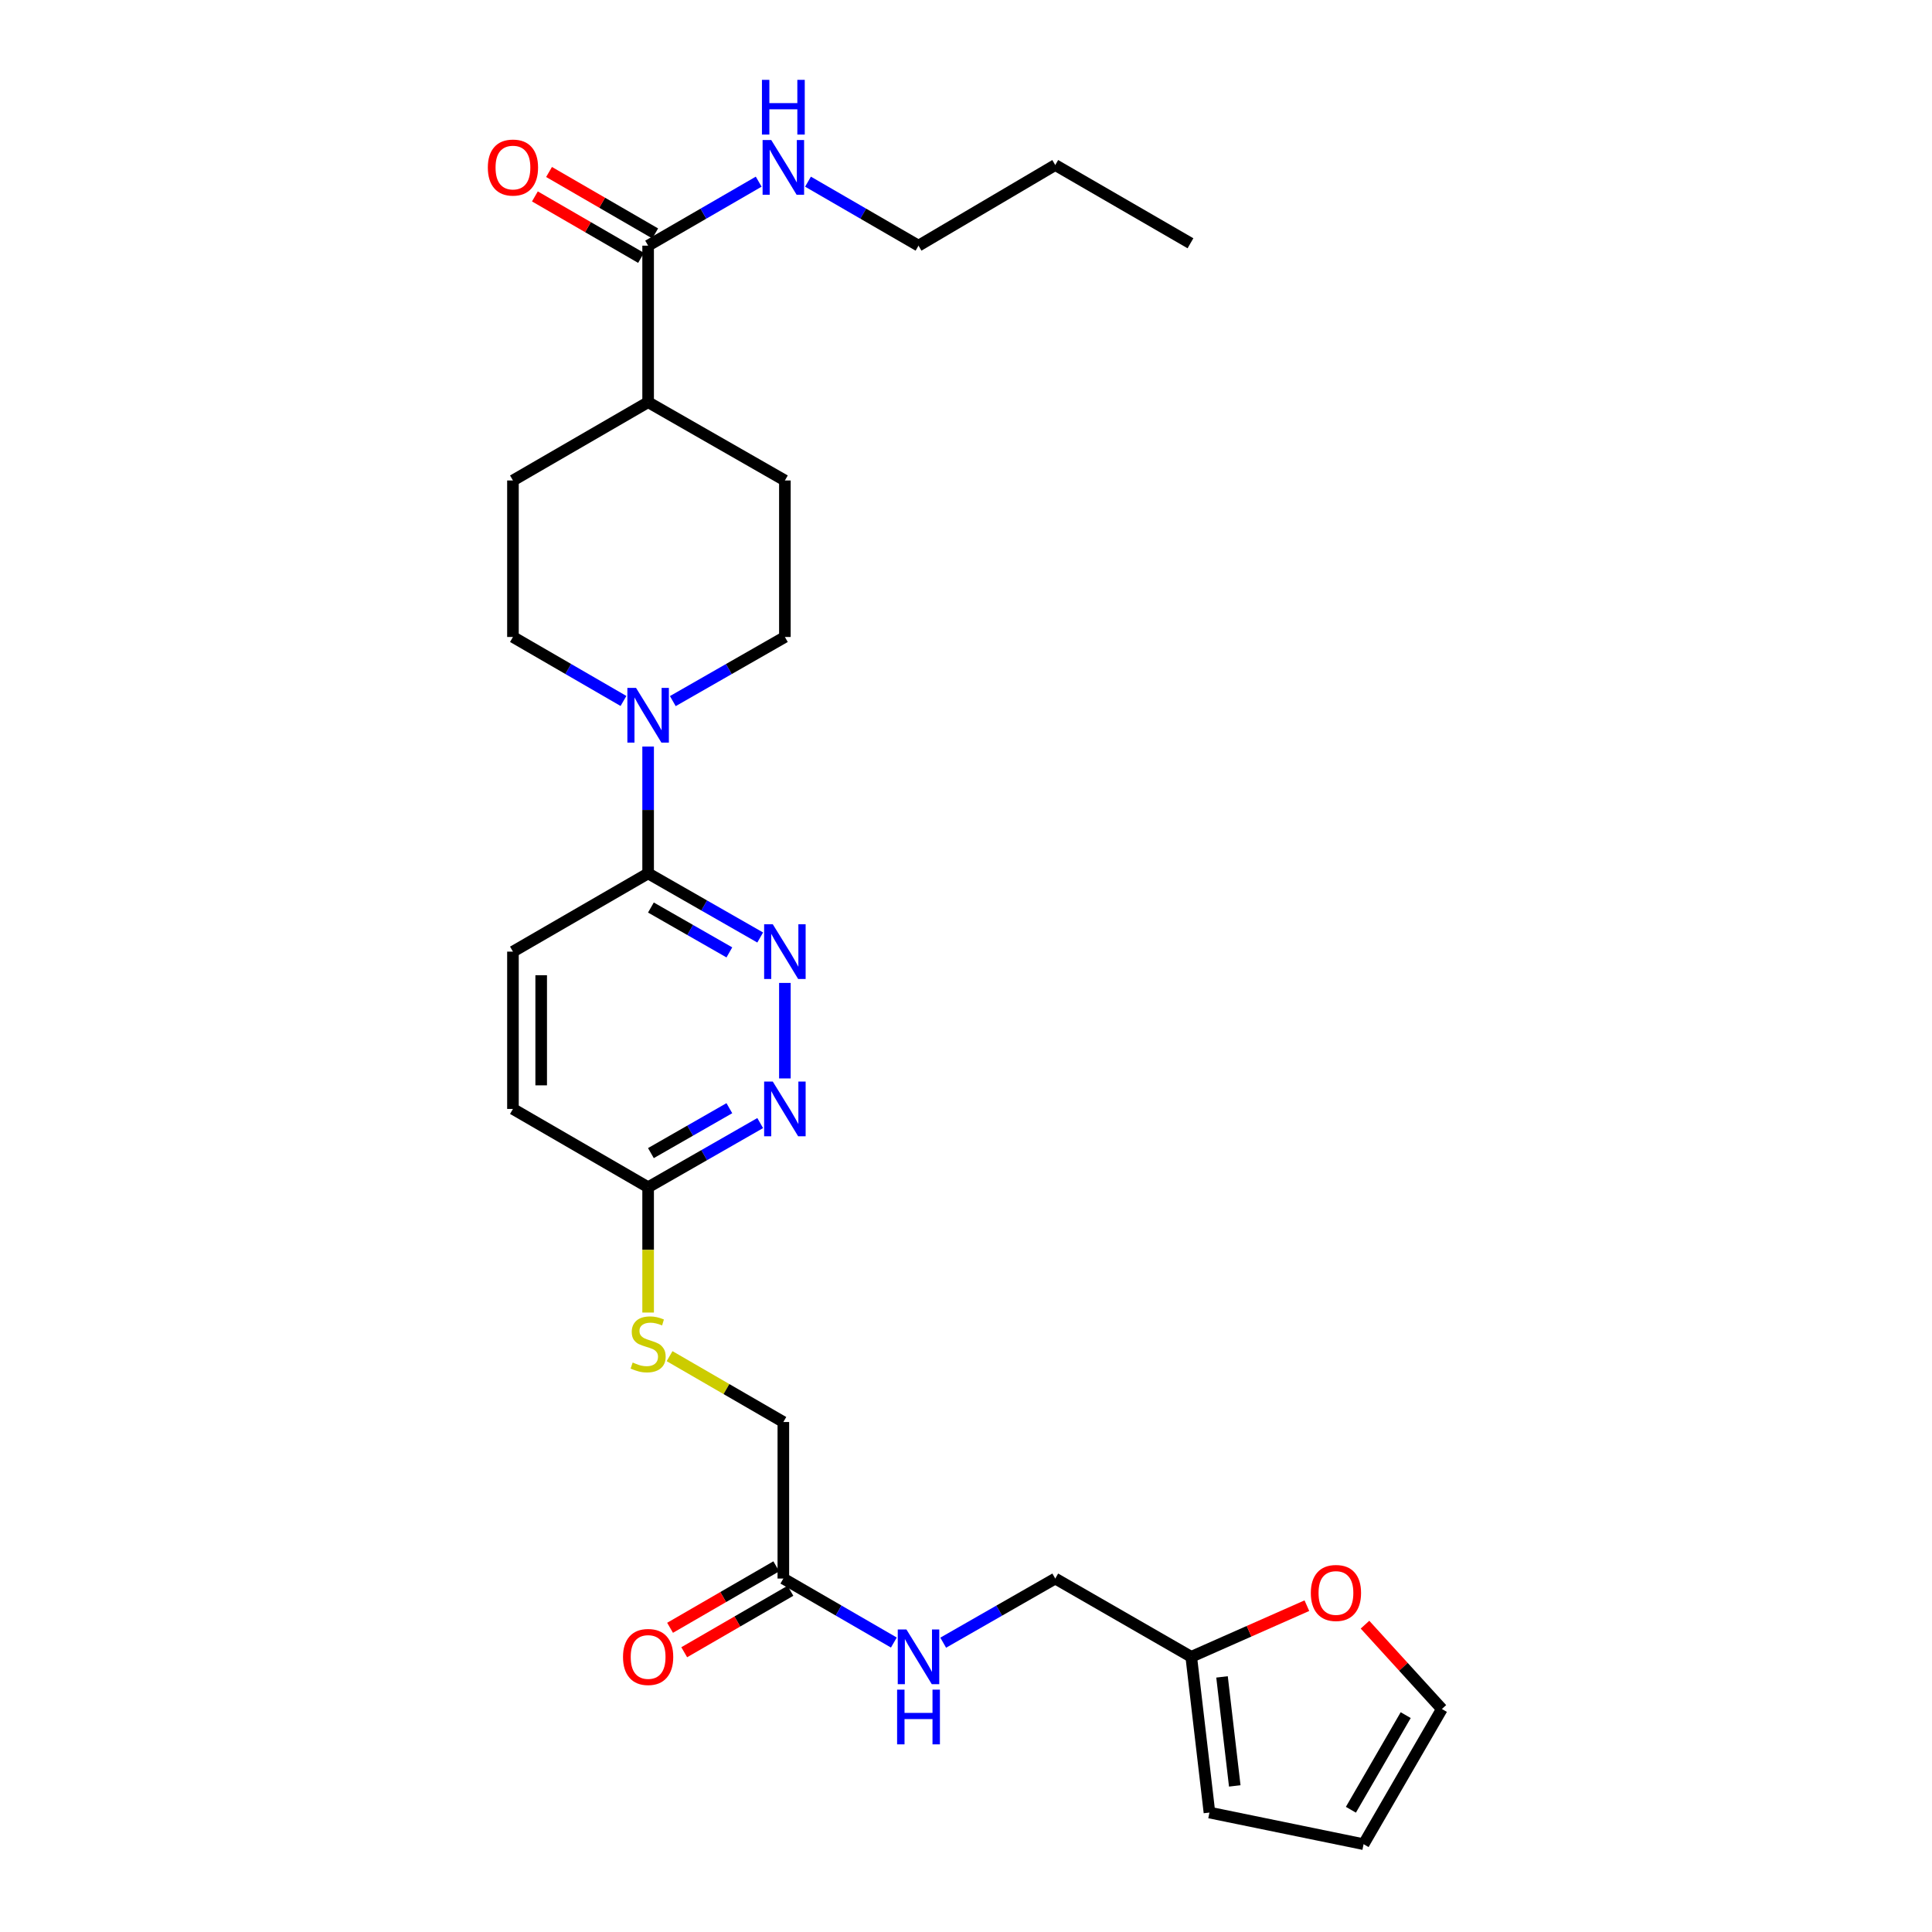 <?xml version='1.0' encoding='iso-8859-1'?>
<svg version='1.1' baseProfile='full'
              xmlns='http://www.w3.org/2000/svg'
                      xmlns:rdkit='http://www.rdkit.org/xml'
                      xmlns:xlink='http://www.w3.org/1999/xlink'
                  xml:space='preserve'
width='1000px' height='1000px' viewBox='0 0 1000 1000'>
<!-- END OF HEADER -->
<rect style='opacity:1.0;fill:#FFFFFF;stroke:none' width='1000' height='1000' x='0' y='0'> </rect>
<path class='bond-1' d='M 335.469,386.413 L 335.469,419.241' style='fill:none;fill-rule:evenodd;stroke:#0000FF;stroke-width:6px;stroke-linecap:butt;stroke-linejoin:miter;stroke-opacity:1' />
<path class='bond-1' d='M 335.469,419.241 L 335.469,452.069' style='fill:none;fill-rule:evenodd;stroke:#000000;stroke-width:6px;stroke-linecap:butt;stroke-linejoin:miter;stroke-opacity:1' />
<path class='bond-9' d='M 348.248,362.893 L 377.252,346.295' style='fill:none;fill-rule:evenodd;stroke:#0000FF;stroke-width:6px;stroke-linecap:butt;stroke-linejoin:miter;stroke-opacity:1' />
<path class='bond-9' d='M 377.252,346.295 L 406.256,329.697' style='fill:none;fill-rule:evenodd;stroke:#000000;stroke-width:6px;stroke-linecap:butt;stroke-linejoin:miter;stroke-opacity:1' />
<path class='bond-10' d='M 322.708,362.818 L 294.105,346.258' style='fill:none;fill-rule:evenodd;stroke:#0000FF;stroke-width:6px;stroke-linecap:butt;stroke-linejoin:miter;stroke-opacity:1' />
<path class='bond-10' d='M 294.105,346.258 L 265.502,329.697' style='fill:none;fill-rule:evenodd;stroke:#000000;stroke-width:6px;stroke-linecap:butt;stroke-linejoin:miter;stroke-opacity:1' />
<path class='bond-0' d='M 393.477,485.252 L 364.473,468.66' style='fill:none;fill-rule:evenodd;stroke:#0000FF;stroke-width:6px;stroke-linecap:butt;stroke-linejoin:miter;stroke-opacity:1' />
<path class='bond-0' d='M 364.473,468.66 L 335.469,452.069' style='fill:none;fill-rule:evenodd;stroke:#000000;stroke-width:6px;stroke-linecap:butt;stroke-linejoin:miter;stroke-opacity:1' />
<path class='bond-0' d='M 377.519,492.961 L 357.216,481.347' style='fill:none;fill-rule:evenodd;stroke:#0000FF;stroke-width:6px;stroke-linecap:butt;stroke-linejoin:miter;stroke-opacity:1' />
<path class='bond-0' d='M 357.216,481.347 L 336.913,469.733' style='fill:none;fill-rule:evenodd;stroke:#000000;stroke-width:6px;stroke-linecap:butt;stroke-linejoin:miter;stroke-opacity:1' />
<path class='bond-2' d='M 406.256,508.757 L 406.256,558.195' style='fill:none;fill-rule:evenodd;stroke:#0000FF;stroke-width:6px;stroke-linecap:butt;stroke-linejoin:miter;stroke-opacity:1' />
<path class='bond-16' d='M 335.469,452.069 L 265.502,492.561' style='fill:none;fill-rule:evenodd;stroke:#000000;stroke-width:6px;stroke-linecap:butt;stroke-linejoin:miter;stroke-opacity:1' />
<path class='bond-29' d='M 393.477,581.301 L 364.473,597.906' style='fill:none;fill-rule:evenodd;stroke:#0000FF;stroke-width:6px;stroke-linecap:butt;stroke-linejoin:miter;stroke-opacity:1' />
<path class='bond-29' d='M 364.473,597.906 L 335.469,614.511' style='fill:none;fill-rule:evenodd;stroke:#000000;stroke-width:6px;stroke-linecap:butt;stroke-linejoin:miter;stroke-opacity:1' />
<path class='bond-29' d='M 377.514,573.599 L 357.211,585.222' style='fill:none;fill-rule:evenodd;stroke:#0000FF;stroke-width:6px;stroke-linecap:butt;stroke-linejoin:miter;stroke-opacity:1' />
<path class='bond-29' d='M 357.211,585.222 L 336.909,596.845' style='fill:none;fill-rule:evenodd;stroke:#000000;stroke-width:6px;stroke-linecap:butt;stroke-linejoin:miter;stroke-opacity:1' />
<path class='bond-3' d='M 335.469,127.153 L 335.469,208.171' style='fill:none;fill-rule:evenodd;stroke:#000000;stroke-width:6px;stroke-linecap:butt;stroke-linejoin:miter;stroke-opacity:1' />
<path class='bond-13' d='M 339.13,120.828 L 311.658,104.922' style='fill:none;fill-rule:evenodd;stroke:#000000;stroke-width:6px;stroke-linecap:butt;stroke-linejoin:miter;stroke-opacity:1' />
<path class='bond-13' d='M 311.658,104.922 L 284.185,89.016' style='fill:none;fill-rule:evenodd;stroke:#FF0000;stroke-width:6px;stroke-linecap:butt;stroke-linejoin:miter;stroke-opacity:1' />
<path class='bond-13' d='M 331.807,133.477 L 304.334,117.571' style='fill:none;fill-rule:evenodd;stroke:#000000;stroke-width:6px;stroke-linecap:butt;stroke-linejoin:miter;stroke-opacity:1' />
<path class='bond-13' d='M 304.334,117.571 L 276.862,101.665' style='fill:none;fill-rule:evenodd;stroke:#FF0000;stroke-width:6px;stroke-linecap:butt;stroke-linejoin:miter;stroke-opacity:1' />
<path class='bond-21' d='M 335.469,127.153 L 364.084,110.591' style='fill:none;fill-rule:evenodd;stroke:#000000;stroke-width:6px;stroke-linecap:butt;stroke-linejoin:miter;stroke-opacity:1' />
<path class='bond-21' d='M 364.084,110.591 L 392.699,94.03' style='fill:none;fill-rule:evenodd;stroke:#0000FF;stroke-width:6px;stroke-linecap:butt;stroke-linejoin:miter;stroke-opacity:1' />
<path class='bond-4' d='M 335.469,614.511 L 265.502,573.985' style='fill:none;fill-rule:evenodd;stroke:#000000;stroke-width:6px;stroke-linecap:butt;stroke-linejoin:miter;stroke-opacity:1' />
<path class='bond-12' d='M 335.469,614.511 L 335.469,646.943' style='fill:none;fill-rule:evenodd;stroke:#000000;stroke-width:6px;stroke-linecap:butt;stroke-linejoin:miter;stroke-opacity:1' />
<path class='bond-12' d='M 335.469,646.943 L 335.469,679.375' style='fill:none;fill-rule:evenodd;stroke:#CCCC00;stroke-width:6px;stroke-linecap:butt;stroke-linejoin:miter;stroke-opacity:1' />
<path class='bond-5' d='M 405.46,817.055 L 405.46,736.029' style='fill:none;fill-rule:evenodd;stroke:#000000;stroke-width:6px;stroke-linecap:butt;stroke-linejoin:miter;stroke-opacity:1' />
<path class='bond-11' d='M 405.46,817.055 L 434.059,833.615' style='fill:none;fill-rule:evenodd;stroke:#000000;stroke-width:6px;stroke-linecap:butt;stroke-linejoin:miter;stroke-opacity:1' />
<path class='bond-11' d='M 434.059,833.615 L 462.658,850.175' style='fill:none;fill-rule:evenodd;stroke:#0000FF;stroke-width:6px;stroke-linecap:butt;stroke-linejoin:miter;stroke-opacity:1' />
<path class='bond-18' d='M 401.8,810.731 L 374.315,826.638' style='fill:none;fill-rule:evenodd;stroke:#000000;stroke-width:6px;stroke-linecap:butt;stroke-linejoin:miter;stroke-opacity:1' />
<path class='bond-18' d='M 374.315,826.638 L 346.83,842.545' style='fill:none;fill-rule:evenodd;stroke:#FF0000;stroke-width:6px;stroke-linecap:butt;stroke-linejoin:miter;stroke-opacity:1' />
<path class='bond-18' d='M 409.121,823.38 L 381.636,839.288' style='fill:none;fill-rule:evenodd;stroke:#000000;stroke-width:6px;stroke-linecap:butt;stroke-linejoin:miter;stroke-opacity:1' />
<path class='bond-18' d='M 381.636,839.288 L 354.151,855.195' style='fill:none;fill-rule:evenodd;stroke:#FF0000;stroke-width:6px;stroke-linecap:butt;stroke-linejoin:miter;stroke-opacity:1' />
<path class='bond-6' d='M 616.588,857.564 L 546.198,817.055' style='fill:none;fill-rule:evenodd;stroke:#000000;stroke-width:6px;stroke-linecap:butt;stroke-linejoin:miter;stroke-opacity:1' />
<path class='bond-7' d='M 616.588,857.564 L 646.512,844.328' style='fill:none;fill-rule:evenodd;stroke:#000000;stroke-width:6px;stroke-linecap:butt;stroke-linejoin:miter;stroke-opacity:1' />
<path class='bond-7' d='M 646.512,844.328 L 676.436,831.092' style='fill:none;fill-rule:evenodd;stroke:#FF0000;stroke-width:6px;stroke-linecap:butt;stroke-linejoin:miter;stroke-opacity:1' />
<path class='bond-14' d='M 616.588,857.564 L 626.006,938.176' style='fill:none;fill-rule:evenodd;stroke:#000000;stroke-width:6px;stroke-linecap:butt;stroke-linejoin:miter;stroke-opacity:1' />
<path class='bond-14' d='M 632.517,867.96 L 639.11,924.388' style='fill:none;fill-rule:evenodd;stroke:#000000;stroke-width:6px;stroke-linecap:butt;stroke-linejoin:miter;stroke-opacity:1' />
<path class='bond-15' d='M 706.518,840.927 L 726.417,862.753' style='fill:none;fill-rule:evenodd;stroke:#FF0000;stroke-width:6px;stroke-linecap:butt;stroke-linejoin:miter;stroke-opacity:1' />
<path class='bond-15' d='M 726.417,862.753 L 746.315,884.578' style='fill:none;fill-rule:evenodd;stroke:#000000;stroke-width:6px;stroke-linecap:butt;stroke-linejoin:miter;stroke-opacity:1' />
<path class='bond-8' d='M 335.469,208.171 L 265.502,248.696' style='fill:none;fill-rule:evenodd;stroke:#000000;stroke-width:6px;stroke-linecap:butt;stroke-linejoin:miter;stroke-opacity:1' />
<path class='bond-28' d='M 335.469,208.171 L 406.256,248.696' style='fill:none;fill-rule:evenodd;stroke:#000000;stroke-width:6px;stroke-linecap:butt;stroke-linejoin:miter;stroke-opacity:1' />
<path class='bond-20' d='M 406.256,329.697 L 406.256,248.696' style='fill:none;fill-rule:evenodd;stroke:#000000;stroke-width:6px;stroke-linecap:butt;stroke-linejoin:miter;stroke-opacity:1' />
<path class='bond-19' d='M 265.502,329.697 L 265.502,248.696' style='fill:none;fill-rule:evenodd;stroke:#000000;stroke-width:6px;stroke-linecap:butt;stroke-linejoin:miter;stroke-opacity:1' />
<path class='bond-22' d='M 488.198,850.251 L 517.198,833.653' style='fill:none;fill-rule:evenodd;stroke:#0000FF;stroke-width:6px;stroke-linecap:butt;stroke-linejoin:miter;stroke-opacity:1' />
<path class='bond-22' d='M 517.198,833.653 L 546.198,817.055' style='fill:none;fill-rule:evenodd;stroke:#000000;stroke-width:6px;stroke-linecap:butt;stroke-linejoin:miter;stroke-opacity:1' />
<path class='bond-23' d='M 346.571,701.946 L 376.015,718.988' style='fill:none;fill-rule:evenodd;stroke:#CCCC00;stroke-width:6px;stroke-linecap:butt;stroke-linejoin:miter;stroke-opacity:1' />
<path class='bond-23' d='M 376.015,718.988 L 405.46,736.029' style='fill:none;fill-rule:evenodd;stroke:#000000;stroke-width:6px;stroke-linecap:butt;stroke-linejoin:miter;stroke-opacity:1' />
<path class='bond-17' d='M 626.006,938.176 L 705.79,954.545' style='fill:none;fill-rule:evenodd;stroke:#000000;stroke-width:6px;stroke-linecap:butt;stroke-linejoin:miter;stroke-opacity:1' />
<path class='bond-30' d='M 746.315,884.578 L 705.79,954.545' style='fill:none;fill-rule:evenodd;stroke:#000000;stroke-width:6px;stroke-linecap:butt;stroke-linejoin:miter;stroke-opacity:1' />
<path class='bond-30' d='M 727.589,887.748 L 699.222,936.725' style='fill:none;fill-rule:evenodd;stroke:#000000;stroke-width:6px;stroke-linecap:butt;stroke-linejoin:miter;stroke-opacity:1' />
<path class='bond-24' d='M 265.502,492.561 L 265.502,573.985' style='fill:none;fill-rule:evenodd;stroke:#000000;stroke-width:6px;stroke-linecap:butt;stroke-linejoin:miter;stroke-opacity:1' />
<path class='bond-24' d='M 280.117,504.775 L 280.117,561.772' style='fill:none;fill-rule:evenodd;stroke:#000000;stroke-width:6px;stroke-linecap:butt;stroke-linejoin:miter;stroke-opacity:1' />
<path class='bond-25' d='M 418.221,94.033 L 446.82,110.593' style='fill:none;fill-rule:evenodd;stroke:#0000FF;stroke-width:6px;stroke-linecap:butt;stroke-linejoin:miter;stroke-opacity:1' />
<path class='bond-25' d='M 446.82,110.593 L 475.419,127.153' style='fill:none;fill-rule:evenodd;stroke:#000000;stroke-width:6px;stroke-linecap:butt;stroke-linejoin:miter;stroke-opacity:1' />
<path class='bond-26' d='M 475.419,127.153 L 546.198,85.418' style='fill:none;fill-rule:evenodd;stroke:#000000;stroke-width:6px;stroke-linecap:butt;stroke-linejoin:miter;stroke-opacity:1' />
<path class='bond-27' d='M 546.198,85.418 L 616.182,125.918' style='fill:none;fill-rule:evenodd;stroke:#000000;stroke-width:6px;stroke-linecap:butt;stroke-linejoin:miter;stroke-opacity:1' />
<path  class='atom-0' d='M 329.209 356.046
L 338.489 371.046
Q 339.409 372.526, 340.889 375.206
Q 342.369 377.886, 342.449 378.046
L 342.449 356.046
L 346.209 356.046
L 346.209 384.366
L 342.329 384.366
L 332.369 367.966
Q 331.209 366.046, 329.969 363.846
Q 328.769 361.646, 328.409 360.966
L 328.409 384.366
L 324.729 384.366
L 324.729 356.046
L 329.209 356.046
' fill='#0000FF'/>
<path  class='atom-1' d='M 399.996 478.401
L 409.276 493.401
Q 410.196 494.881, 411.676 497.561
Q 413.156 500.241, 413.236 500.401
L 413.236 478.401
L 416.996 478.401
L 416.996 506.721
L 413.116 506.721
L 403.156 490.321
Q 401.996 488.401, 400.756 486.201
Q 399.556 484.001, 399.196 483.321
L 399.196 506.721
L 395.516 506.721
L 395.516 478.401
L 399.996 478.401
' fill='#0000FF'/>
<path  class='atom-3' d='M 399.996 559.825
L 409.276 574.825
Q 410.196 576.305, 411.676 578.985
Q 413.156 581.665, 413.236 581.825
L 413.236 559.825
L 416.996 559.825
L 416.996 588.145
L 413.116 588.145
L 403.156 571.745
Q 401.996 569.825, 400.756 567.625
Q 399.556 565.425, 399.196 564.745
L 399.196 588.145
L 395.516 588.145
L 395.516 559.825
L 399.996 559.825
' fill='#0000FF'/>
<path  class='atom-8' d='M 678.483 824.516
Q 678.483 817.716, 681.843 813.916
Q 685.203 810.116, 691.483 810.116
Q 697.763 810.116, 701.123 813.916
Q 704.483 817.716, 704.483 824.516
Q 704.483 831.396, 701.083 835.316
Q 697.683 839.196, 691.483 839.196
Q 685.243 839.196, 681.843 835.316
Q 678.483 831.436, 678.483 824.516
M 691.483 835.996
Q 695.803 835.996, 698.123 833.116
Q 700.483 830.196, 700.483 824.516
Q 700.483 818.956, 698.123 816.156
Q 695.803 813.316, 691.483 813.316
Q 687.163 813.316, 684.803 816.116
Q 682.483 818.916, 682.483 824.516
Q 682.483 830.236, 684.803 833.116
Q 687.163 835.996, 691.483 835.996
' fill='#FF0000'/>
<path  class='atom-12' d='M 469.159 843.404
L 478.439 858.404
Q 479.359 859.884, 480.839 862.564
Q 482.319 865.244, 482.399 865.404
L 482.399 843.404
L 486.159 843.404
L 486.159 871.724
L 482.279 871.724
L 472.319 855.324
Q 471.159 853.404, 469.919 851.204
Q 468.719 849.004, 468.359 848.324
L 468.359 871.724
L 464.679 871.724
L 464.679 843.404
L 469.159 843.404
' fill='#0000FF'/>
<path  class='atom-12' d='M 464.339 874.556
L 468.179 874.556
L 468.179 886.596
L 482.659 886.596
L 482.659 874.556
L 486.499 874.556
L 486.499 902.876
L 482.659 902.876
L 482.659 889.796
L 468.179 889.796
L 468.179 902.876
L 464.339 902.876
L 464.339 874.556
' fill='#0000FF'/>
<path  class='atom-13' d='M 327.469 705.24
Q 327.789 705.36, 329.109 705.92
Q 330.429 706.48, 331.869 706.84
Q 333.349 707.16, 334.789 707.16
Q 337.469 707.16, 339.029 705.88
Q 340.589 704.56, 340.589 702.28
Q 340.589 700.72, 339.789 699.76
Q 339.029 698.8, 337.829 698.28
Q 336.629 697.76, 334.629 697.16
Q 332.109 696.4, 330.589 695.68
Q 329.109 694.96, 328.029 693.44
Q 326.989 691.92, 326.989 689.36
Q 326.989 685.8, 329.389 683.6
Q 331.829 681.4, 336.629 681.4
Q 339.909 681.4, 343.629 682.96
L 342.709 686.04
Q 339.309 684.64, 336.749 684.64
Q 333.989 684.64, 332.469 685.8
Q 330.949 686.92, 330.989 688.88
Q 330.989 690.4, 331.749 691.32
Q 332.549 692.24, 333.669 692.76
Q 334.829 693.28, 336.749 693.88
Q 339.309 694.68, 340.829 695.48
Q 342.349 696.28, 343.429 697.92
Q 344.549 699.52, 344.549 702.28
Q 344.549 706.2, 341.909 708.32
Q 339.309 710.4, 334.949 710.4
Q 332.429 710.4, 330.509 709.84
Q 328.629 709.32, 326.389 708.4
L 327.469 705.24
' fill='#CCCC00'/>
<path  class='atom-14' d='M 252.502 86.724
Q 252.502 79.924, 255.862 76.124
Q 259.222 72.324, 265.502 72.324
Q 271.782 72.324, 275.142 76.124
Q 278.502 79.924, 278.502 86.724
Q 278.502 93.604, 275.102 97.524
Q 271.702 101.404, 265.502 101.404
Q 259.262 101.404, 255.862 97.524
Q 252.502 93.644, 252.502 86.724
M 265.502 98.204
Q 269.822 98.204, 272.142 95.324
Q 274.502 92.404, 274.502 86.724
Q 274.502 81.164, 272.142 78.364
Q 269.822 75.524, 265.502 75.524
Q 261.182 75.524, 258.822 78.324
Q 256.502 81.124, 256.502 86.724
Q 256.502 92.444, 258.822 95.324
Q 261.182 98.204, 265.502 98.204
' fill='#FF0000'/>
<path  class='atom-19' d='M 322.469 857.644
Q 322.469 850.844, 325.829 847.044
Q 329.189 843.244, 335.469 843.244
Q 341.749 843.244, 345.109 847.044
Q 348.469 850.844, 348.469 857.644
Q 348.469 864.524, 345.069 868.444
Q 341.669 872.324, 335.469 872.324
Q 329.229 872.324, 325.829 868.444
Q 322.469 864.564, 322.469 857.644
M 335.469 869.124
Q 339.789 869.124, 342.109 866.244
Q 344.469 863.324, 344.469 857.644
Q 344.469 852.084, 342.109 849.284
Q 339.789 846.444, 335.469 846.444
Q 331.149 846.444, 328.789 849.244
Q 326.469 852.044, 326.469 857.644
Q 326.469 863.364, 328.789 866.244
Q 331.149 869.124, 335.469 869.124
' fill='#FF0000'/>
<path  class='atom-22' d='M 399.2 72.484
L 408.48 87.484
Q 409.4 88.964, 410.88 91.644
Q 412.36 94.324, 412.44 94.484
L 412.44 72.484
L 416.2 72.484
L 416.2 100.804
L 412.32 100.804
L 402.36 84.404
Q 401.2 82.484, 399.96 80.284
Q 398.76 78.084, 398.4 77.404
L 398.4 100.804
L 394.72 100.804
L 394.72 72.484
L 399.2 72.484
' fill='#0000FF'/>
<path  class='atom-22' d='M 394.38 41.332
L 398.22 41.332
L 398.22 53.372
L 412.7 53.372
L 412.7 41.332
L 416.54 41.332
L 416.54 69.652
L 412.7 69.652
L 412.7 56.572
L 398.22 56.572
L 398.22 69.652
L 394.38 69.652
L 394.38 41.332
' fill='#0000FF'/>
</svg>
